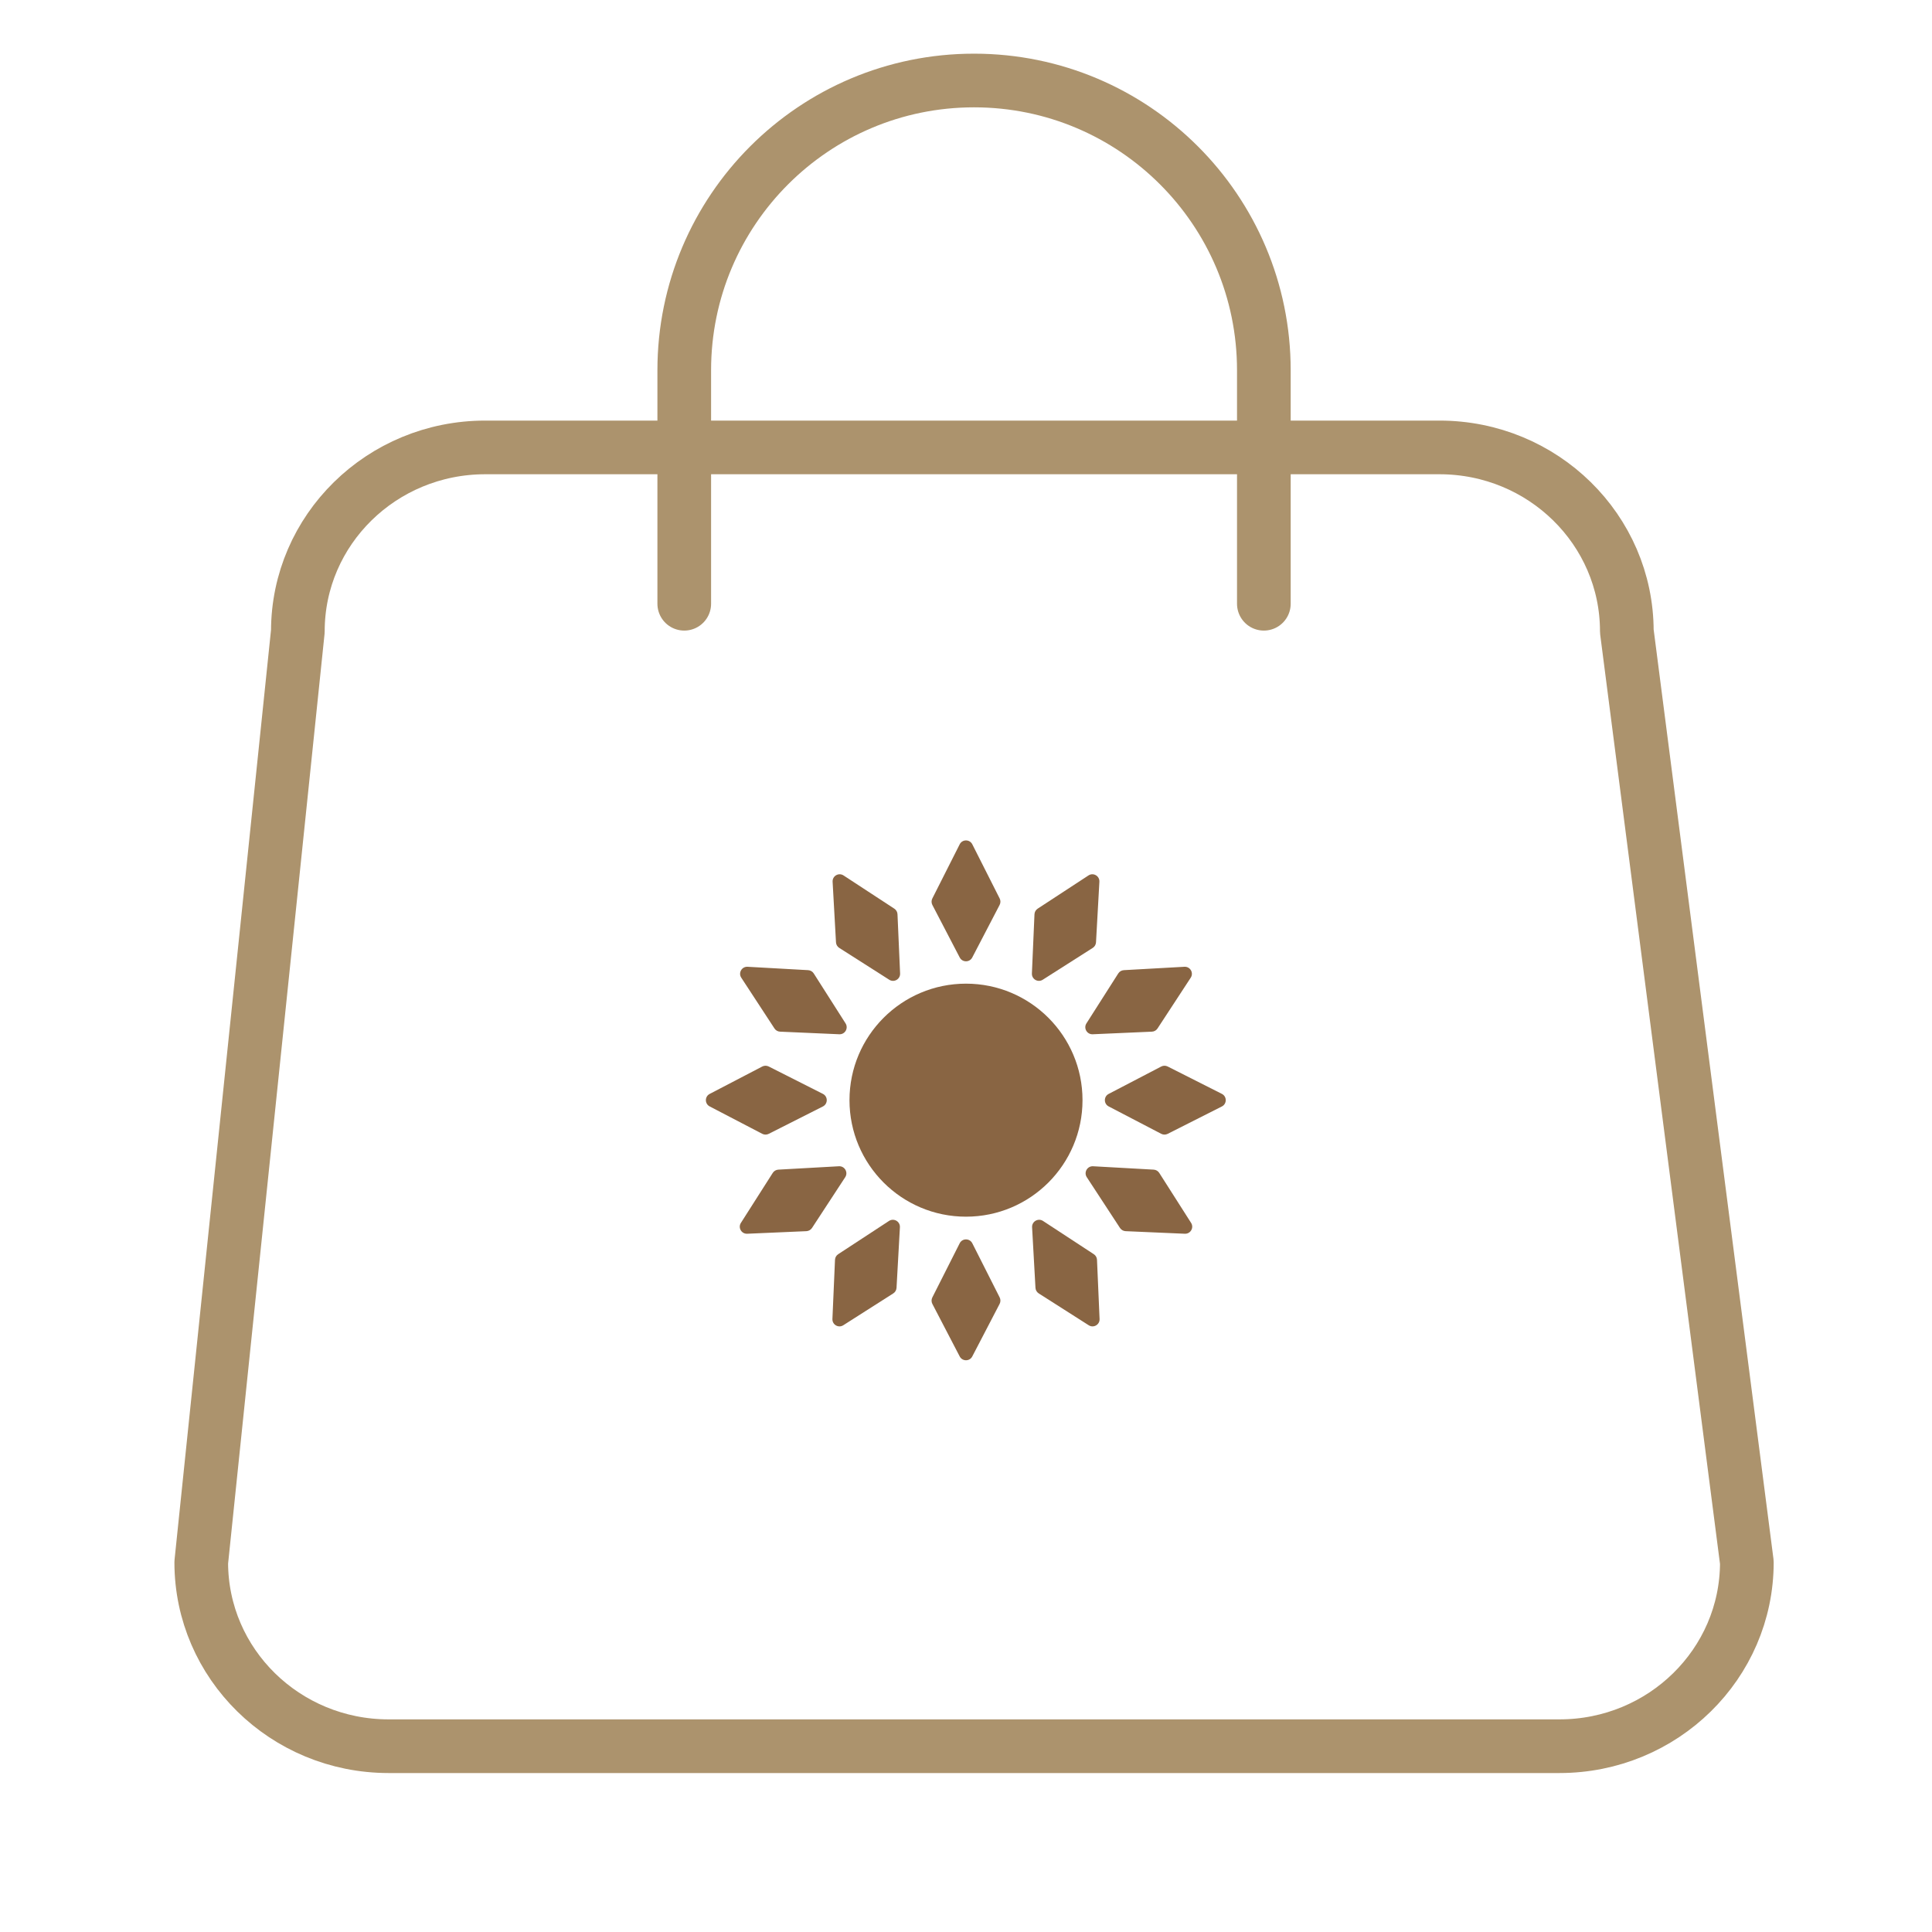 <svg width="72" height="72" viewBox="0 0 72 72" fill="none" xmlns="http://www.w3.org/2000/svg">
<path d="M11.1 23.526C11.1 19.742 14.226 16.674 18.082 16.674H53.645C57.501 16.674 60.627 19.742 60.627 23.526L65.1 58.224C65.1 62.008 61.974 65.076 58.118 65.076H14.482C10.626 65.076 7.5 62.008 7.5 58.224L11.1 23.526Z" stroke="#AC936D" stroke-width="2" stroke-linecap="round" stroke-linejoin="round"/>
<path d="M25.5 22.5L25.5 13.8C25.5 7.835 30.335 3 36.3 3C42.265 3 47.1 7.835 47.1 13.8L47.1 22.5" stroke="#AC936D" stroke-width="2" stroke-linecap="round" stroke-linejoin="round"/>
<circle cx="36" cy="41" r="4.342" fill="#896543"/>
<path d="M34.745 33.484L35.765 31.465C35.862 31.272 36.137 31.272 36.235 31.465L37.255 33.484C37.293 33.559 37.292 33.649 37.253 33.724L36.233 35.683C36.135 35.872 35.865 35.872 35.766 35.683L34.746 33.724C34.707 33.649 34.707 33.559 34.745 33.484Z" fill="#896543"/>
<path d="M34.745 48.352L35.765 46.333C35.862 46.141 36.137 46.141 36.235 46.333L37.255 48.352C37.293 48.428 37.292 48.517 37.253 48.592L36.233 50.552C36.135 50.74 35.865 50.74 35.766 50.552L34.746 48.592C34.707 48.517 34.707 48.428 34.745 48.352Z" fill="#896543"/>
<path d="M43.516 39.745L45.535 40.765C45.728 40.862 45.728 41.138 45.535 41.235L43.516 42.255C43.441 42.293 43.351 42.293 43.276 42.254L41.317 41.233C41.128 41.135 41.128 40.865 41.317 40.767L43.276 39.746C43.351 39.707 43.441 39.707 43.516 39.745Z" fill="#896543"/>
<path d="M28.648 39.745L30.666 40.765C30.859 40.862 30.859 41.138 30.666 41.235L28.648 42.255C28.572 42.293 28.483 42.293 28.407 42.254L26.448 41.233C26.259 41.135 26.259 40.865 26.448 40.767L28.407 39.746C28.483 39.707 28.572 39.707 28.648 39.745Z" fill="#896543"/>
<path d="M31.155 35.118L31.029 32.86C31.017 32.644 31.255 32.507 31.436 32.625L33.328 33.863C33.399 33.91 33.444 33.987 33.447 34.072L33.544 36.279C33.553 36.492 33.319 36.627 33.139 36.512L31.276 35.325C31.205 35.28 31.16 35.203 31.155 35.118Z" fill="#896543"/>
<path d="M38.589 47.995L38.463 45.736C38.451 45.521 38.69 45.383 38.87 45.501L40.763 46.74C40.834 46.786 40.878 46.864 40.882 46.948L40.978 49.155C40.987 49.368 40.754 49.503 40.574 49.389L38.711 48.202C38.639 48.156 38.594 48.079 38.589 47.995Z" fill="#896543"/>
<path d="M41.882 36.155L44.14 36.029C44.356 36.017 44.493 36.255 44.375 36.436L43.137 38.329C43.09 38.4 43.013 38.444 42.928 38.447L40.721 38.544C40.509 38.553 40.373 38.319 40.488 38.139L41.675 36.276C41.72 36.205 41.797 36.16 41.882 36.155Z" fill="#896543"/>
<path d="M29.006 43.589L31.264 43.463C31.479 43.451 31.617 43.689 31.499 43.87L30.261 45.763C30.214 45.834 30.136 45.878 30.052 45.882L27.845 45.978C27.632 45.987 27.497 45.753 27.611 45.574L28.798 43.711C28.844 43.639 28.921 43.594 29.006 43.589Z" fill="#896543"/>
<path d="M28.863 38.329L27.625 36.436C27.506 36.255 27.644 36.017 27.86 36.029L30.118 36.155C30.203 36.16 30.28 36.205 30.325 36.276L31.512 38.139C31.626 38.319 31.491 38.553 31.279 38.544L29.072 38.447C28.987 38.444 28.909 38.4 28.863 38.329Z" fill="#896543"/>
<path d="M41.739 45.763L40.501 43.87C40.383 43.689 40.52 43.451 40.736 43.463L42.994 43.589C43.079 43.594 43.156 43.639 43.202 43.711L44.389 45.574C44.503 45.753 44.368 45.987 44.155 45.978L41.948 45.882C41.864 45.878 41.786 45.834 41.739 45.763Z" fill="#896543"/>
<path d="M38.671 33.863L40.564 32.625C40.745 32.507 40.983 32.644 40.971 32.86L40.845 35.118C40.84 35.203 40.795 35.28 40.724 35.325L38.86 36.512C38.681 36.627 38.447 36.492 38.456 36.279L38.552 34.072C38.556 33.987 38.6 33.91 38.671 33.863Z" fill="#896543"/>
<path d="M31.237 46.74L33.13 45.501C33.311 45.383 33.549 45.521 33.537 45.736L33.411 47.995C33.406 48.079 33.361 48.156 33.289 48.202L31.426 49.389C31.247 49.503 31.013 49.368 31.022 49.155L31.118 46.948C31.122 46.864 31.166 46.786 31.237 46.74Z" fill="#896543"/>
</svg>
